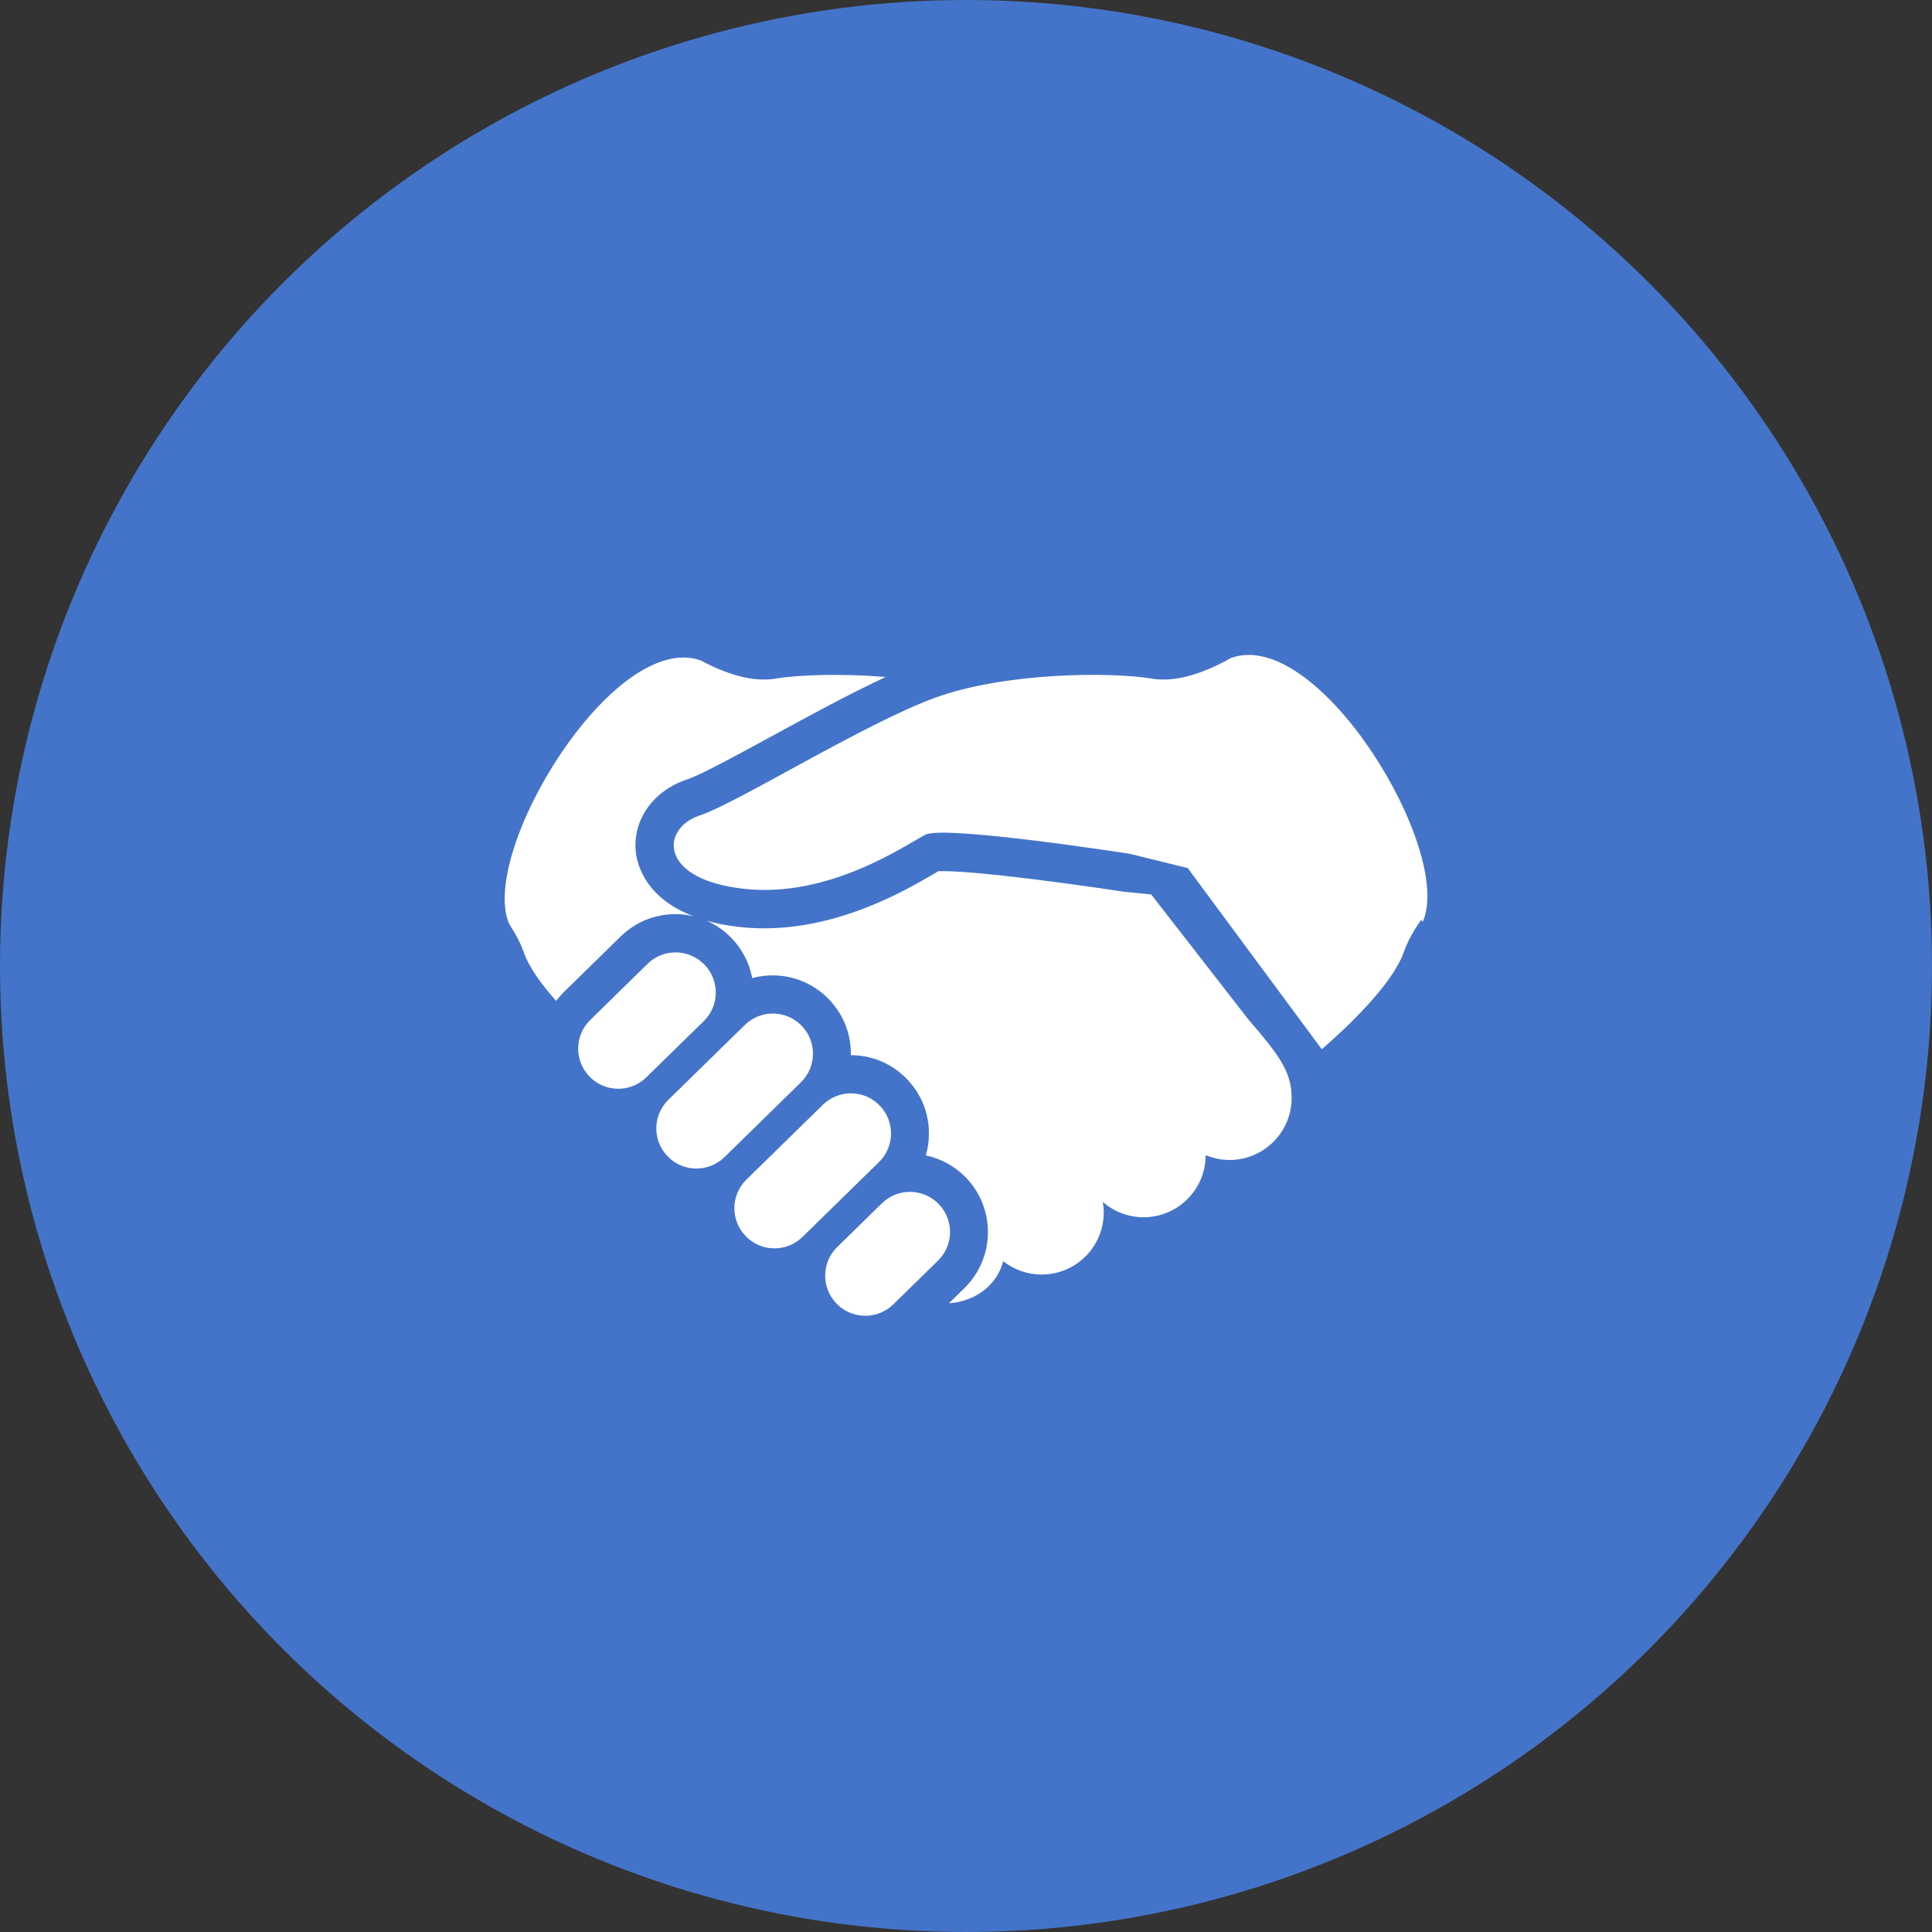 <?xml version="1.0" encoding="UTF-8"?>
<svg id="_レイヤー_2" data-name="レイヤー 2" xmlns="http://www.w3.org/2000/svg" width="200" height="200" viewBox="0 0 200 200">
  <rect x="0" y="0" width="200" height="200" fill="#333333" stroke="none"/>
  <defs>
    <style>
      .cls-1 {
        fill: #fff;
      }

      .cls-2 {
        fill: #4474c9;
      }
    </style>
  </defs>
  <g id="_レイヤー_1-2" data-name="レイヤー 1">
    <g>
      <circle class="cls-2" cx="100" cy="100" r="100"/>
      <g>
        <path class="cls-1" d="m127.45,68.1c-2.51,1.42-5.53,2.6-8.22,2.15-4.24-.71-15.17-.66-22.43,1.98-7.26,2.64-20.45,10.88-24.4,12.2-3.96,1.32-4.29,6.6,4.62,7.58,8.91.99,16.82-4.62,18.8-5.61,1.98-.99,21.11,1.98,21.11,1.98l6.02,1.48,13.88,18.76c2.43-2.11,7.25-6.6,8.47-10.01.44-1.24,1.1-2.38,1.83-3.4l.15.21c3.27-7.3-10.74-30.53-19.81-27.32Z"/>
        <path class="cls-1" d="m119.22,92.6l-2.92-.29c-3.83-.59-14.65-2.13-18.71-2.13-.18,0-.32,0-.43,0-.16.09-.35.2-.54.31-2.88,1.68-9.63,5.61-17.5,5.61-.86,0-1.73-.05-2.57-.14-1.27-.14-2.4-.36-3.39-.64.94.41,1.8,1,2.54,1.76,1.16,1.19,1.88,2.65,2.17,4.17.68-.18,1.38-.28,2.1-.28,2.2,0,4.26.87,5.8,2.44,1.51,1.55,2.34,3.59,2.31,5.76,0,.02,0,.04,0,.06,2.19,0,4.24.87,5.77,2.44,1.52,1.55,2.34,3.59,2.31,5.76,0,.75-.12,1.48-.32,2.18,1.55.32,2.98,1.1,4.12,2.26,3.13,3.2,3.07,8.34-.12,11.47l-1.6,1.57h.02c2.69-.19,4.95-1.85,5.59-4.35,1.1.86,2.47,1.38,3.98,1.38,3.55,0,6.43-2.88,6.43-6.43,0-.37-.04-.74-.1-1.09,1.13.99,2.61,1.59,4.22,1.59,3.55,0,6.43-2.88,6.43-6.43.76.32,1.6.5,2.47.5,3.55,0,6.43-2.88,6.43-6.43,0-2.7-1.32-4.45-4.45-8.08l-10.06-12.94Z"/>
        <path class="cls-1" d="m72.9,99.84c-1.61-1.64-4.23-1.67-5.87-.06l-5.93,5.81c-1.64,1.6-1.67,4.23-.06,5.87s4.23,1.67,5.87.06l5.94-5.81c1.64-1.6,1.67-4.23.06-5.87Z"/>
        <path class="cls-1" d="m82.97,106.17c-1.6-1.64-4.23-1.67-5.87-.06l-7.91,7.74c-1.64,1.61-1.67,4.23-.06,5.87,1.6,1.64,4.23,1.67,5.87.06l7.91-7.74c1.64-1.6,1.67-4.23.06-5.87Z"/>
        <path class="cls-1" d="m91.05,114.43c-1.6-1.64-4.23-1.67-5.87-.06l-7.91,7.74c-1.64,1.6-1.67,4.23-.06,5.87,1.6,1.64,4.23,1.67,5.87.06l7.91-7.74c1.64-1.6,1.67-4.23.06-5.87Z"/>
        <path class="cls-1" d="m97.16,124.63c-1.61-1.64-4.23-1.67-5.87-.06l-4.62,4.52c-1.64,1.6-1.67,4.23-.06,5.87,1.6,1.64,4.23,1.67,5.87.06l4.62-4.52c1.64-1.6,1.67-4.23.06-5.87Z"/>
        <path class="cls-1" d="m69.93,94.63c.62,0,1.24.08,1.83.21-4.99-1.91-5.81-5.41-5.94-6.64-.35-3.32,1.79-6.35,5.32-7.52,1.42-.47,5.15-2.51,8.75-4.47,3.87-2.11,8.11-4.42,11.8-6.13-4.68-.38-9.06-.22-11.41.17-2.52.42-5.33-.59-7.74-1.88-9.08-3.2-23.08,20.02-19.81,27.32.59.89,1.13,1.87,1.5,2.92.55,1.55,1.85,3.33,3.34,5,.23-.3.48-.59.75-.86l5.93-5.81c1.53-1.49,3.54-2.31,5.67-2.31Z"/>
      </g>
    </g>
  </g>
</svg>